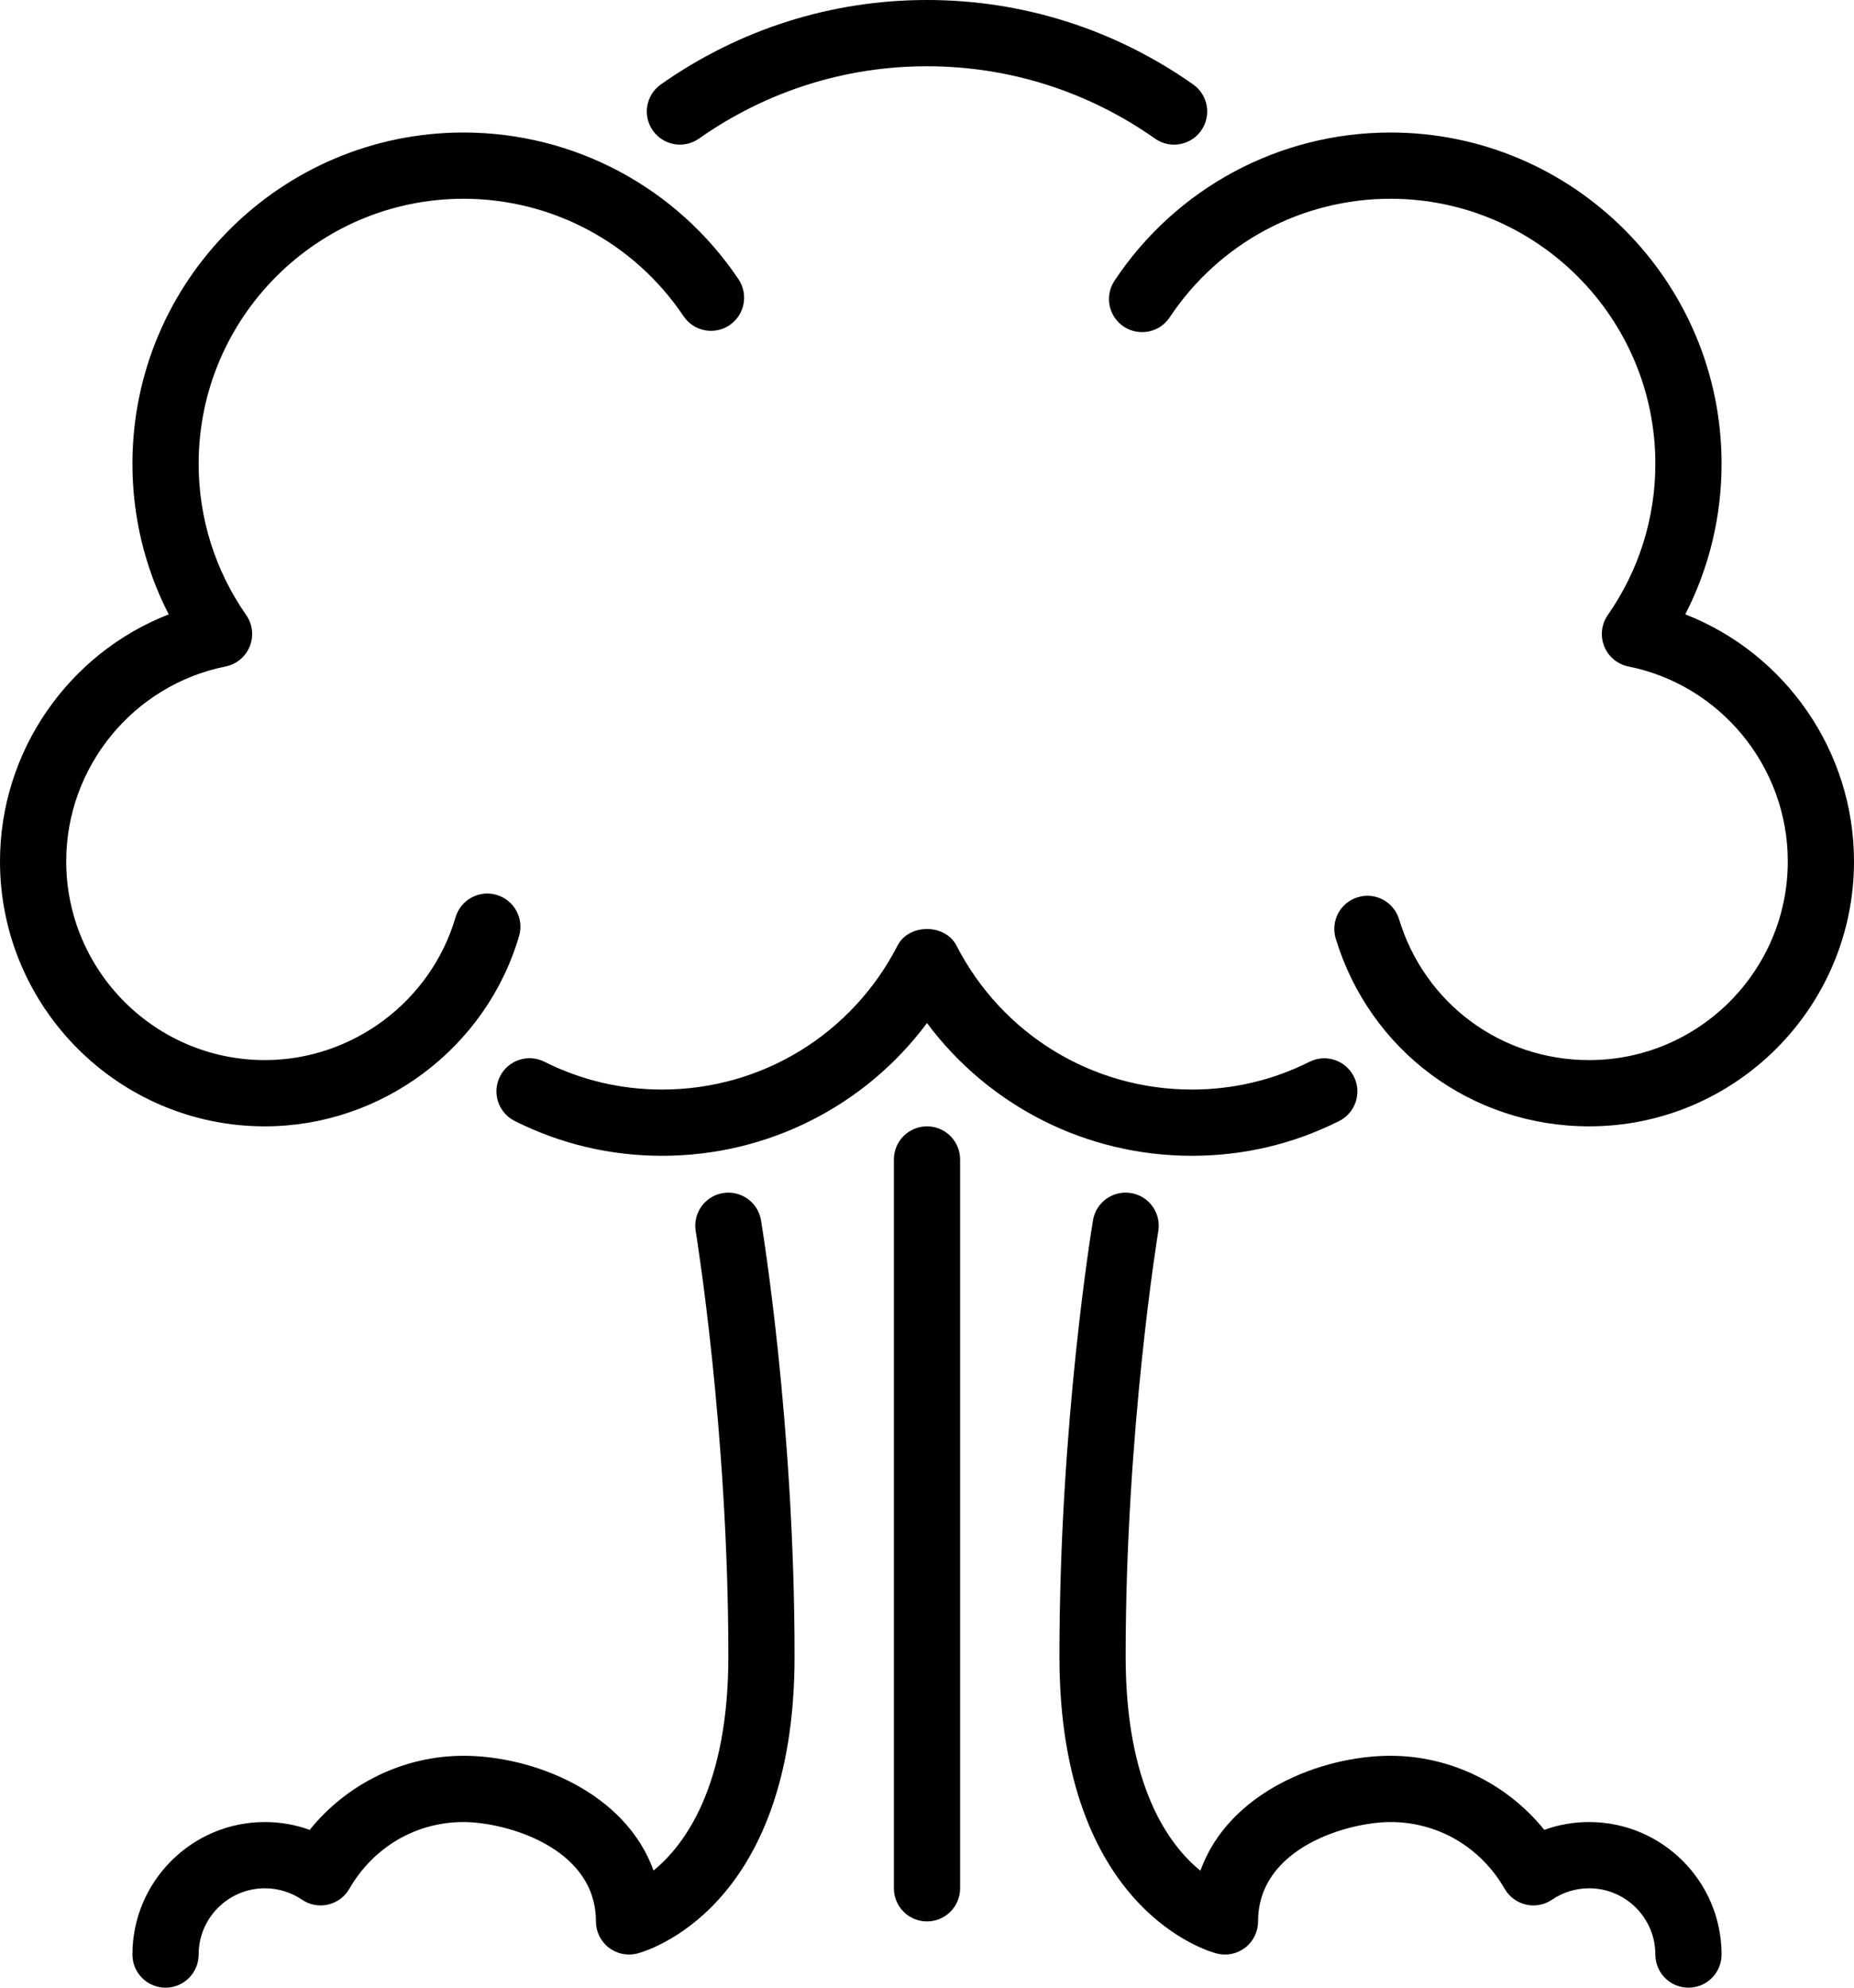 <?xml version="1.0" encoding="UTF-8" standalone="no"?>
<svg width="56px" height="60px" viewBox="0 0 56 60" version="1.1" xmlns="http://www.w3.org/2000/svg" xmlns:xlink="http://www.w3.org/1999/xlink" xmlns:sketch="http://www.bohemiancoding.com/sketch/ns">
    <!-- Generator: Sketch 3.4 (15575) - http://www.bohemiancoding.com/sketch -->
    <title>explosion</title>
    <desc>Created with Sketch.</desc>
    <defs></defs>
    <g id="War" stroke="none" stroke-width="1" fill="none" fill-rule="evenodd" sketch:type="MSPage">
        <g id="Icon-5" sketch:type="MSArtboardGroup" transform="translate(-2, 0)" fill="#000000">
            <path d="M58,26 C58,30.411 54.411,34 50,34 C46.453,34 43.377,31.722 42.345,28.331 C42.185,27.803 42.482,27.244 43.011,27.084 C43.541,26.921 44.098,27.221 44.259,27.749 C45.032,30.292 47.34,32 50,32 C53.309,32 56,29.309 56,26 C56,23.151 53.976,20.678 51.188,20.119 C50.856,20.052 50.582,19.824 50.456,19.511 C50.33,19.198 50.37,18.843 50.563,18.566 C51.503,17.218 52,15.639 52,14 C52,9.589 48.411,6 44,6 C41.312,6 38.819,7.338 37.33,9.58 C37.025,10.04 36.405,10.164 35.943,9.859 C35.483,9.554 35.358,8.933 35.664,8.473 C37.525,5.672 40.642,4 44,4 C49.514,4 54,8.486 54,14 C54,15.594 53.624,17.143 52.904,18.545 C55.924,19.723 58,22.669 58,26 L58,26 Z M17.679,28.254 C17.834,27.724 17.53,27.169 17,27.013 C16.471,26.856 15.915,27.162 15.759,27.691 C15.016,30.228 12.647,32 10,32 C6.691,32 4,29.309 4,26 C4,23.151 6.024,20.678 8.812,20.119 C9.144,20.052 9.418,19.824 9.544,19.511 C9.67,19.198 9.63,18.843 9.436,18.566 C8.497,17.218 8,15.639 8,14 C8,9.589 11.589,6 16,6 C18.671,6 21.155,7.325 22.647,9.545 C22.954,10.002 23.575,10.125 24.034,9.817 C24.492,9.509 24.614,8.888 24.307,8.43 C22.443,5.656 19.338,4 16,4 C10.486,4 6,8.486 6,14 C6,15.594 6.376,17.143 7.096,18.545 C4.076,19.723 2,22.669 2,26 C2,30.411 5.589,34 10,34 C13.529,34 16.688,31.637 17.679,28.254 L17.679,28.254 Z M23.112,4.184 C25.144,2.755 27.526,2 30,2 C32.474,2 34.856,2.755 36.888,4.184 C37.062,4.307 37.264,4.366 37.462,4.366 C37.776,4.366 38.086,4.218 38.281,3.941 C38.599,3.489 38.49,2.865 38.038,2.548 C35.668,0.881 32.888,0 30,0 C27.112,0 24.332,0.881 21.962,2.548 C21.51,2.865 21.401,3.489 21.719,3.941 C22.038,4.392 22.66,4.502 23.112,4.184 L23.112,4.184 Z M29.111,28.542 C27.731,31.224 25.006,32.889 22,32.889 C20.75,32.889 19.553,32.606 18.442,32.049 C17.949,31.802 17.348,32.001 17.101,32.495 C16.853,32.989 17.052,33.589 17.546,33.837 C18.938,34.535 20.435,34.889 22,34.889 C25.191,34.889 28.13,33.387 30,30.882 C31.87,33.387 34.809,34.889 38,34.889 C39.562,34.889 41.059,34.536 42.448,33.84 C42.941,33.593 43.142,32.992 42.894,32.499 C42.646,32.005 42.049,31.803 41.552,32.052 C40.443,32.607 39.248,32.889 38,32.889 C34.994,32.889 32.269,31.224 30.889,28.542 C30.547,27.877 29.453,27.877 29.111,28.542 L29.111,28.542 Z M30,34 C29.447,34 29,34.448 29,35 L29,57 C29,57.552 29.447,58 30,58 C30.553,58 31,57.552 31,57 L31,35 C31,34.448 30.553,34 30,34 L30,34 Z M23.836,36.014 C23.291,36.104 22.923,36.62 23.014,37.164 C23.023,37.224 24,43.171 24,50 C24,53.905 22.695,55.685 21.74,56.464 C20.884,54.087 18.086,53 16,53 C14.193,53 12.485,53.838 11.354,55.236 C10.924,55.08 10.467,55 10,55 C7.794,55 6,56.794 6,59 C6,59.552 6.447,60 7,60 C7.553,60 8,59.552 8,59 C8,57.897 8.897,57 10,57 C10.402,57 10.79,57.119 11.121,57.344 C11.351,57.5 11.637,57.555 11.906,57.492 C12.178,57.43 12.411,57.258 12.55,57.018 C13.278,55.754 14.568,55 16,55 C17.253,55 20,55.755 20,58 C20,58.308 20.142,58.599 20.385,58.788 C20.628,58.978 20.944,59.044 21.242,58.97 C21.436,58.921 26,57.692 26,50 C26,42.998 25.027,37.084 24.986,36.835 C24.896,36.291 24.381,35.925 23.836,36.014 L23.836,36.014 Z M50,55 C49.533,55 49.076,55.08 48.645,55.236 C47.515,53.838 45.807,53 44,53 C41.913,53 39.112,54.088 38.258,56.469 C37.304,55.694 36,53.918 36,50 C36,43.171 36.977,37.224 36.986,37.164 C37.077,36.62 36.709,36.104 36.164,36.014 C35.618,35.924 35.104,36.291 35.014,36.835 C34.973,37.084 34,42.998 34,50 C34,57.692 38.563,58.921 38.758,58.97 C39.057,59.045 39.373,58.979 39.615,58.788 C39.858,58.599 40,58.308 40,58 C40,55.755 42.747,55 44,55 C45.432,55 46.722,55.754 47.45,57.018 C47.589,57.258 47.822,57.43 48.094,57.492 C48.364,57.555 48.649,57.5 48.879,57.344 C49.21,57.119 49.598,57 50,57 C51.103,57 52,57.897 52,59 C52,59.552 52.447,60 53,60 C53.553,60 54,59.552 54,59 C54,56.794 52.206,55 50,55 L50,55 Z" id="explosion" sketch:type="MSShapeGroup"></path>
        </g>
    </g>
</svg>